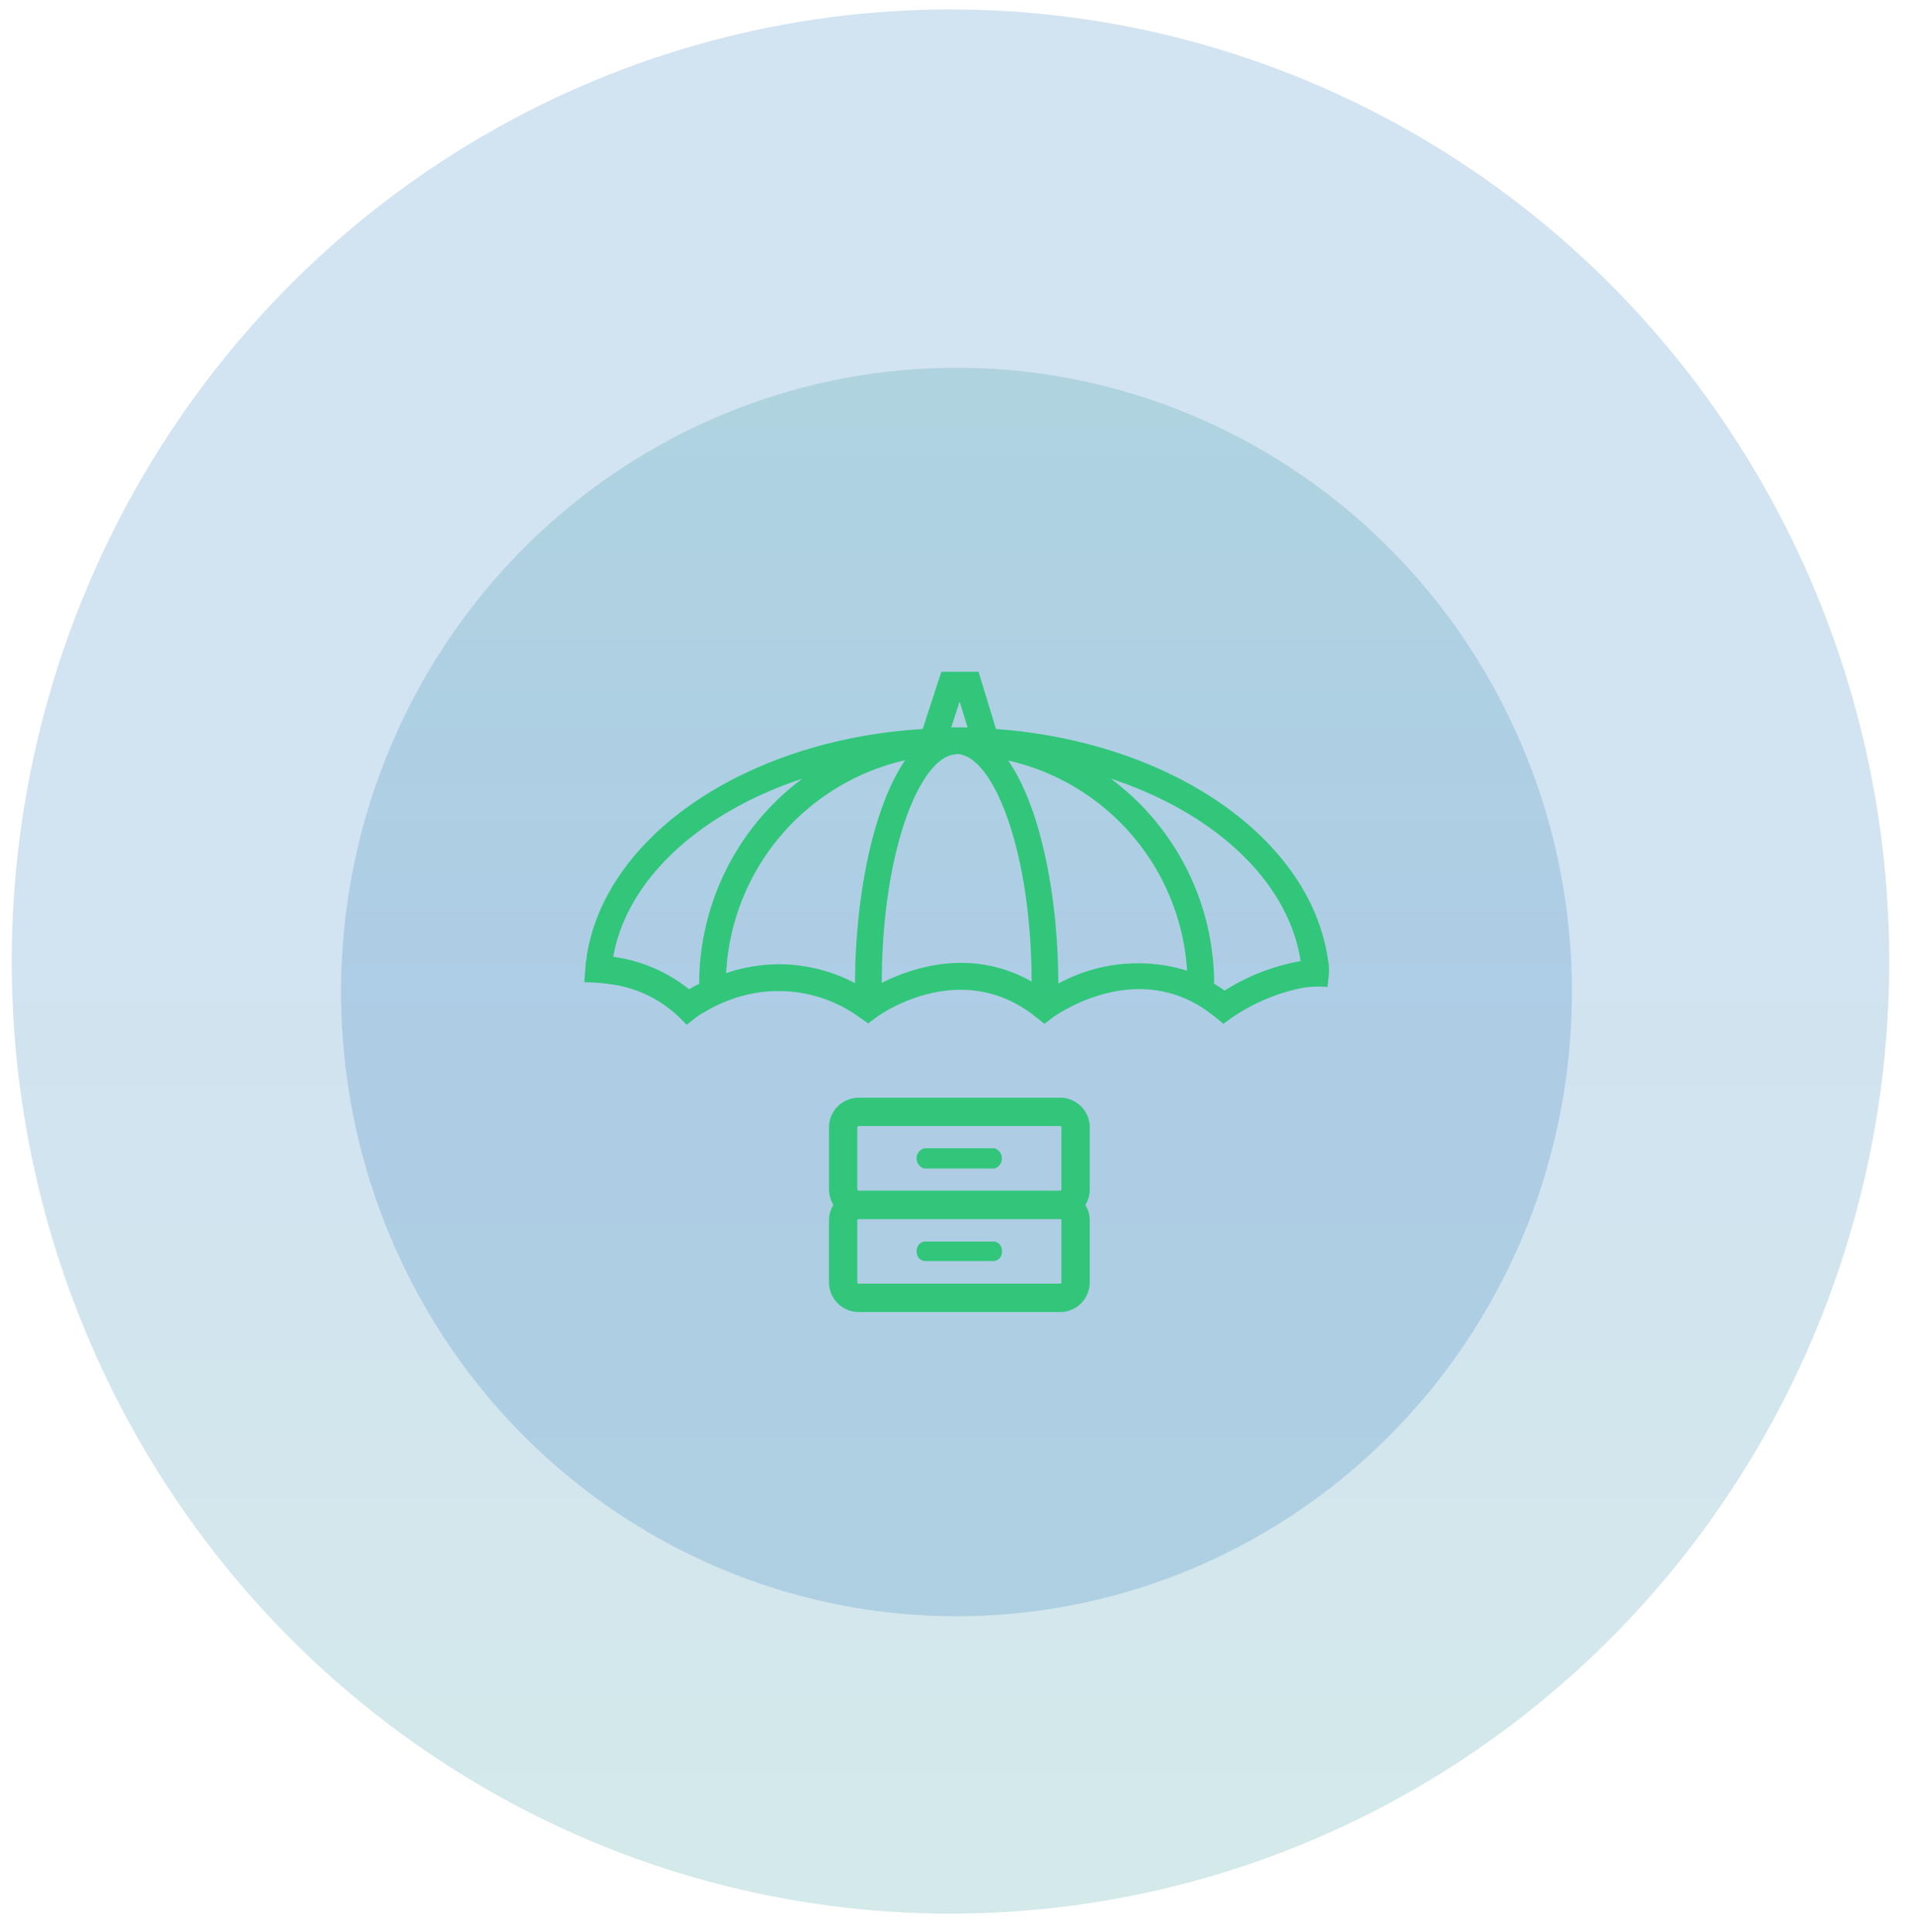 <svg id="Layer_1" data-name="Layer 1" xmlns="http://www.w3.org/2000/svg" xmlns:xlink="http://www.w3.org/1999/xlink" viewBox="0 0 133.66 134.93"><defs><style>.cls-1,.cls-2{fill-opacity:0.2;}.cls-1{fill:url(#linear-gradient);}.cls-2{fill:url(#linear-gradient-2);}.cls-3{fill:#32c67b;}</style><linearGradient id="linear-gradient" x1="-484.58" y1="193.94" x2="-484.58" y2="60.94" gradientTransform="translate(-418.17 261.1) rotate(180)" gradientUnits="userSpaceOnUse"><stop offset="0" stop-color="#1d71b8"/><stop offset="1" stop-color="#2bb673"/></linearGradient><linearGradient id="linear-gradient-2" x1="0.42" y1="844.68" x2="0.42" y2="757.49" gradientTransform="translate(66.41 -775.39)" xlink:href="#linear-gradient"/></defs><ellipse class="cls-1" cx="66.41" cy="67.16" rx="65.59" ry="66.5"/><ellipse class="cls-2" cx="66.83" cy="69.29" rx="43" ry="43.6"/><path class="cls-3" d="M47.4,71l.58.58.64-.5a4.25,4.25,0,0,1,.59-.38A9,9,0,0,1,50.6,70a9.63,9.63,0,0,1,9.51,1.1l.55.38.54-.4.21-.15.25-.16c1.43-.89,6-3.19,10.37,0l.23.18.14.11.57.45.57-.43c.22-.16,4.74-3.39,9.39-1.28a8.11,8.11,0,0,1,1.76,1.08l.23.17.56.46.58-.42A13.4,13.4,0,0,1,91,69a6.45,6.45,0,0,1,1.75-.06l.1-.89a5.65,5.65,0,0,0,0-.58,2.57,2.57,0,0,0-.06-.4C91.6,58.58,81.85,51.81,69.59,50.92h0l-1.22-4h-2.6l-1.3,4h0C52.19,51.66,42.35,58.33,41,66.73c0,.22-.07.42-.09.64,0,.41-.07.82-.08,1.24a12.64,12.64,0,0,1,1.87.14A8.51,8.51,0,0,1,47.4,71Zm43.47-3.87a14.8,14.8,0,0,0-5.31,2.06c-.24-.17-.48-.33-.73-.48A17.88,17.88,0,0,0,77.6,54.38C84.84,56.77,90,61.52,90.87,67.11Zm-7.93.67a11.63,11.63,0,0,0-9,.9c0-6-1.22-12.31-3.5-15.58A16.09,16.09,0,0,1,82.94,67.78ZM67.05,49l.55,1.81H66.46Zm-.21,3.67c2.47,0,5.21,6.51,5.24,15.89-4.17-2.37-8.31-1-10.47.09C61.62,59.25,64.37,52.69,66.84,52.69Zm-7.1,16a11.35,11.35,0,0,0-9-.7v-.1A16.11,16.11,0,0,1,63.24,53.1C61,56.37,59.75,62.65,59.74,68.68Zm-3.66-14.3a17.9,17.9,0,0,0-7.23,14.35v0a7.17,7.17,0,0,0-.7.38,10.8,10.8,0,0,0-5.3-2.27C43.8,61.4,48.94,56.74,56.08,54.38Z"/><path class="cls-3" d="M64.6,88.08h4.87A.62.62,0,0,0,70,87.4a.62.62,0,0,0-.54-.68H64.6a.63.63,0,0,0-.55.68A.63.63,0,0,0,64.6,88.08Z"/><path class="cls-3" d="M76.14,78.74a2.07,2.07,0,0,0-2.07-2.07H60a2.08,2.08,0,0,0-2.08,2.07v4.33a2.13,2.13,0,0,0,.31,1.09,2.07,2.07,0,0,0-.31,1.08v4.33A2.08,2.08,0,0,0,60,91.64H74.07a2.07,2.07,0,0,0,2.07-2.07V85.24a2,2,0,0,0-.31-1.08,2,2,0,0,0,.31-1.09ZM59.9,83.07V78.74a.1.1,0,0,1,.1-.09H74.07a.09.09,0,0,1,.09.09v4.33a.09.09,0,0,1-.09.09H60A.1.1,0,0,1,59.9,83.07Zm14.26,2.17v4.33a.09.09,0,0,1-.09.09H60a.1.1,0,0,1-.1-.09V85.24a.1.1,0,0,1,.1-.09H74.07A.09.09,0,0,1,74.16,85.24Z"/><path class="cls-3" d="M69.47,80.2H64.6a.73.73,0,0,0,0,1.42h4.87a.74.74,0,0,0,0-1.42Z"/></svg>